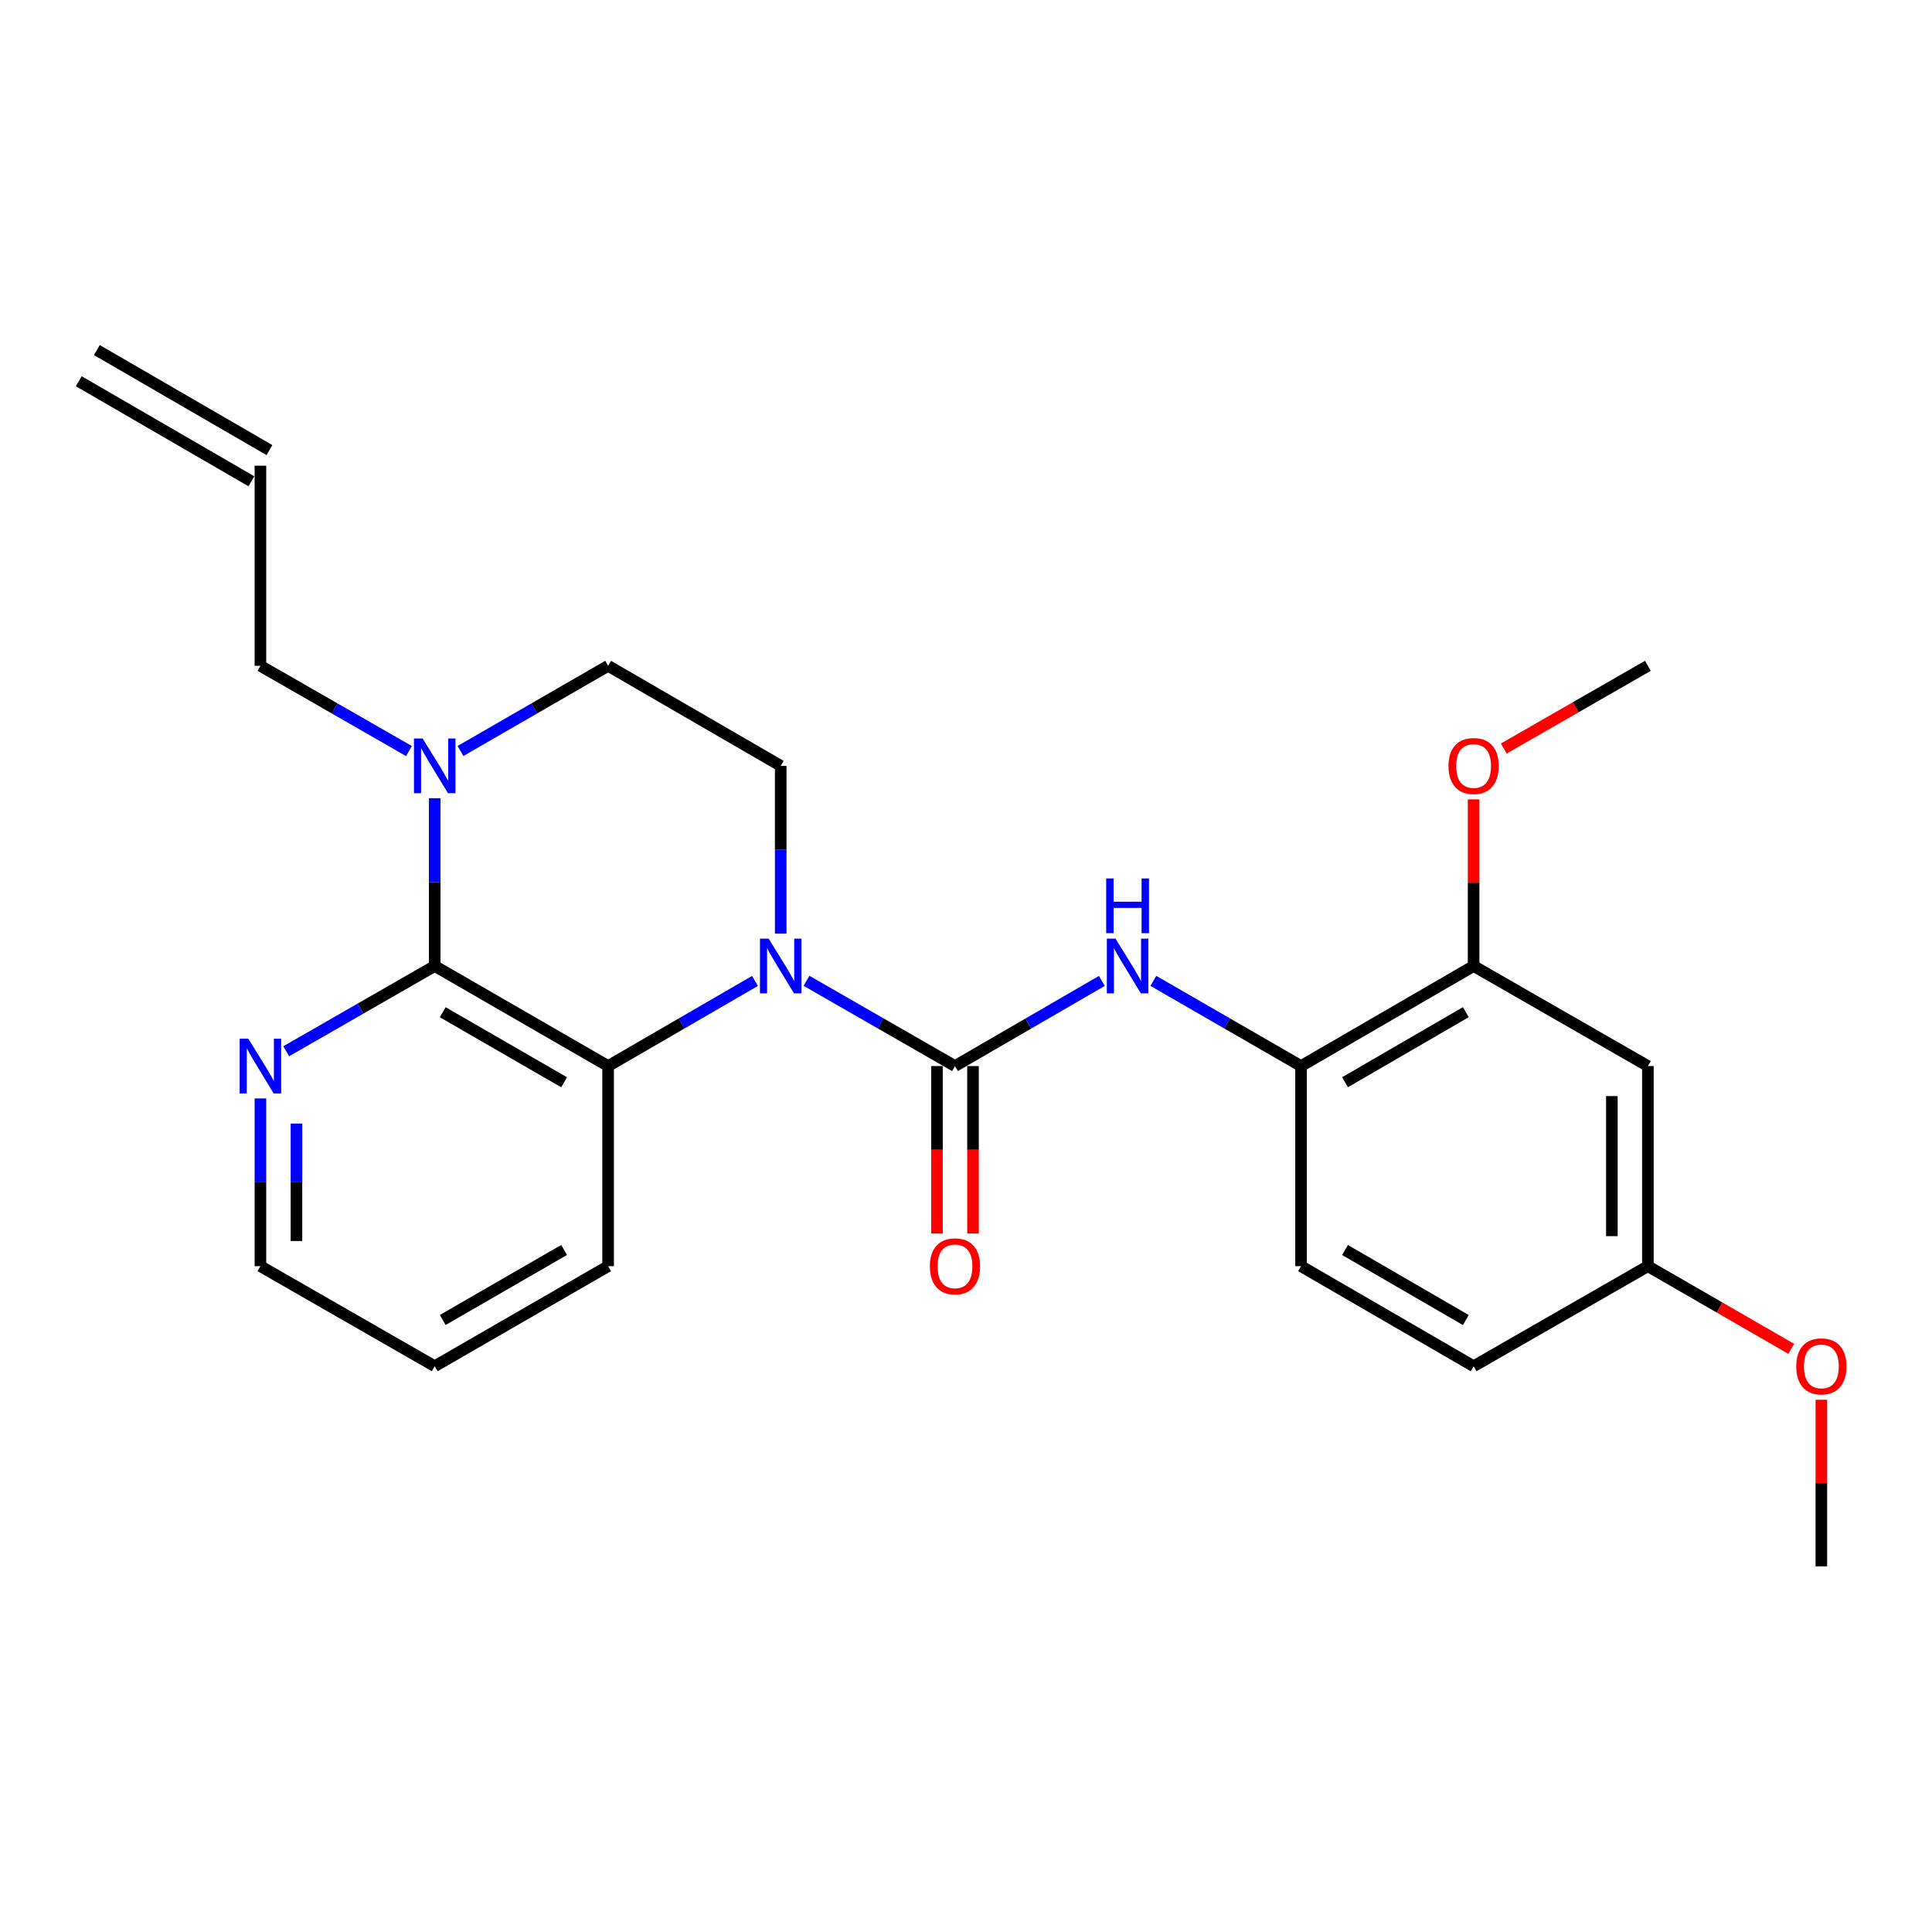 <?xml version='1.0' encoding='iso-8859-1'?>
<svg version='1.1' baseProfile='full'
              xmlns='http://www.w3.org/2000/svg'
                      xmlns:rdkit='http://www.rdkit.org/xml'
                      xmlns:xlink='http://www.w3.org/1999/xlink'
                  xml:space='preserve'
width='1000px' height='1000px' viewBox='0 0 1000 1000'>
<!-- END OF HEADER -->
<rect style='opacity:1.0;fill:#FFFFFF;stroke:none' width='1000' height='1000' x='0' y='0'> </rect>
<path class='bond-0' d='M 417.441,507.66 L 455.87,529.727' style='fill:none;fill-rule:evenodd;stroke:#0000FF;stroke-width:6px;stroke-linecap:butt;stroke-linejoin:miter;stroke-opacity:1' />
<path class='bond-0' d='M 455.87,529.727 L 494.299,551.793' style='fill:none;fill-rule:evenodd;stroke:#000000;stroke-width:6px;stroke-linecap:butt;stroke-linejoin:miter;stroke-opacity:1' />
<path class='bond-2' d='M 390.78,507.723 L 352.771,529.758' style='fill:none;fill-rule:evenodd;stroke:#0000FF;stroke-width:6px;stroke-linecap:butt;stroke-linejoin:miter;stroke-opacity:1' />
<path class='bond-2' d='M 352.771,529.758 L 314.763,551.793' style='fill:none;fill-rule:evenodd;stroke:#000000;stroke-width:6px;stroke-linecap:butt;stroke-linejoin:miter;stroke-opacity:1' />
<path class='bond-5' d='M 404.101,483.25 L 404.101,439.827' style='fill:none;fill-rule:evenodd;stroke:#0000FF;stroke-width:6px;stroke-linecap:butt;stroke-linejoin:miter;stroke-opacity:1' />
<path class='bond-5' d='M 404.101,439.827 L 404.101,396.403' style='fill:none;fill-rule:evenodd;stroke:#000000;stroke-width:6px;stroke-linecap:butt;stroke-linejoin:miter;stroke-opacity:1' />
<path class='bond-3' d='M 494.299,551.793 L 532.307,529.758' style='fill:none;fill-rule:evenodd;stroke:#000000;stroke-width:6px;stroke-linecap:butt;stroke-linejoin:miter;stroke-opacity:1' />
<path class='bond-3' d='M 532.307,529.758 L 570.315,507.723' style='fill:none;fill-rule:evenodd;stroke:#0000FF;stroke-width:6px;stroke-linecap:butt;stroke-linejoin:miter;stroke-opacity:1' />
<path class='bond-10' d='M 484.973,551.793 L 484.973,595.127' style='fill:none;fill-rule:evenodd;stroke:#000000;stroke-width:6px;stroke-linecap:butt;stroke-linejoin:miter;stroke-opacity:1' />
<path class='bond-10' d='M 484.973,595.127 L 484.973,638.46' style='fill:none;fill-rule:evenodd;stroke:#FF0000;stroke-width:6px;stroke-linecap:butt;stroke-linejoin:miter;stroke-opacity:1' />
<path class='bond-10' d='M 503.626,551.793 L 503.626,595.127' style='fill:none;fill-rule:evenodd;stroke:#000000;stroke-width:6px;stroke-linecap:butt;stroke-linejoin:miter;stroke-opacity:1' />
<path class='bond-10' d='M 503.626,595.127 L 503.626,638.46' style='fill:none;fill-rule:evenodd;stroke:#FF0000;stroke-width:6px;stroke-linecap:butt;stroke-linejoin:miter;stroke-opacity:1' />
<path class='bond-1' d='M 225.011,500 L 314.763,551.793' style='fill:none;fill-rule:evenodd;stroke:#000000;stroke-width:6px;stroke-linecap:butt;stroke-linejoin:miter;stroke-opacity:1' />
<path class='bond-1' d='M 229.151,523.925 L 291.977,560.18' style='fill:none;fill-rule:evenodd;stroke:#000000;stroke-width:6px;stroke-linecap:butt;stroke-linejoin:miter;stroke-opacity:1' />
<path class='bond-8' d='M 225.011,500 L 186.572,522.067' style='fill:none;fill-rule:evenodd;stroke:#000000;stroke-width:6px;stroke-linecap:butt;stroke-linejoin:miter;stroke-opacity:1' />
<path class='bond-8' d='M 186.572,522.067 L 148.133,544.135' style='fill:none;fill-rule:evenodd;stroke:#0000FF;stroke-width:6px;stroke-linecap:butt;stroke-linejoin:miter;stroke-opacity:1' />
<path class='bond-25' d='M 225.011,500 L 225.011,456.576' style='fill:none;fill-rule:evenodd;stroke:#000000;stroke-width:6px;stroke-linecap:butt;stroke-linejoin:miter;stroke-opacity:1' />
<path class='bond-25' d='M 225.011,456.576 L 225.011,413.153' style='fill:none;fill-rule:evenodd;stroke:#0000FF;stroke-width:6px;stroke-linecap:butt;stroke-linejoin:miter;stroke-opacity:1' />
<path class='bond-19' d='M 314.763,551.793 L 314.763,655.37' style='fill:none;fill-rule:evenodd;stroke:#000000;stroke-width:6px;stroke-linecap:butt;stroke-linejoin:miter;stroke-opacity:1' />
<path class='bond-6' d='M 596.968,507.69 L 635.194,529.742' style='fill:none;fill-rule:evenodd;stroke:#0000FF;stroke-width:6px;stroke-linecap:butt;stroke-linejoin:miter;stroke-opacity:1' />
<path class='bond-6' d='M 635.194,529.742 L 673.42,551.793' style='fill:none;fill-rule:evenodd;stroke:#000000;stroke-width:6px;stroke-linecap:butt;stroke-linejoin:miter;stroke-opacity:1' />
<path class='bond-4' d='M 238.341,388.713 L 276.552,366.672' style='fill:none;fill-rule:evenodd;stroke:#0000FF;stroke-width:6px;stroke-linecap:butt;stroke-linejoin:miter;stroke-opacity:1' />
<path class='bond-4' d='M 276.552,366.672 L 314.763,344.63' style='fill:none;fill-rule:evenodd;stroke:#000000;stroke-width:6px;stroke-linecap:butt;stroke-linejoin:miter;stroke-opacity:1' />
<path class='bond-16' d='M 211.671,388.747 L 173.231,366.689' style='fill:none;fill-rule:evenodd;stroke:#0000FF;stroke-width:6px;stroke-linecap:butt;stroke-linejoin:miter;stroke-opacity:1' />
<path class='bond-16' d='M 173.231,366.689 L 134.792,344.63' style='fill:none;fill-rule:evenodd;stroke:#000000;stroke-width:6px;stroke-linecap:butt;stroke-linejoin:miter;stroke-opacity:1' />
<path class='bond-11' d='M 404.101,396.403 L 314.763,344.63' style='fill:none;fill-rule:evenodd;stroke:#000000;stroke-width:6px;stroke-linecap:butt;stroke-linejoin:miter;stroke-opacity:1' />
<path class='bond-7' d='M 673.42,551.793 L 762.738,500' style='fill:none;fill-rule:evenodd;stroke:#000000;stroke-width:6px;stroke-linecap:butt;stroke-linejoin:miter;stroke-opacity:1' />
<path class='bond-7' d='M 696.175,560.161 L 758.697,523.905' style='fill:none;fill-rule:evenodd;stroke:#000000;stroke-width:6px;stroke-linecap:butt;stroke-linejoin:miter;stroke-opacity:1' />
<path class='bond-12' d='M 673.42,551.793 L 673.42,655.37' style='fill:none;fill-rule:evenodd;stroke:#000000;stroke-width:6px;stroke-linecap:butt;stroke-linejoin:miter;stroke-opacity:1' />
<path class='bond-9' d='M 762.738,500 L 852.946,551.793' style='fill:none;fill-rule:evenodd;stroke:#000000;stroke-width:6px;stroke-linecap:butt;stroke-linejoin:miter;stroke-opacity:1' />
<path class='bond-18' d='M 762.738,500 L 762.738,456.876' style='fill:none;fill-rule:evenodd;stroke:#000000;stroke-width:6px;stroke-linecap:butt;stroke-linejoin:miter;stroke-opacity:1' />
<path class='bond-18' d='M 762.738,456.876 L 762.738,413.753' style='fill:none;fill-rule:evenodd;stroke:#FF0000;stroke-width:6px;stroke-linecap:butt;stroke-linejoin:miter;stroke-opacity:1' />
<path class='bond-26' d='M 134.792,568.543 L 134.792,611.956' style='fill:none;fill-rule:evenodd;stroke:#0000FF;stroke-width:6px;stroke-linecap:butt;stroke-linejoin:miter;stroke-opacity:1' />
<path class='bond-26' d='M 134.792,611.956 L 134.792,655.37' style='fill:none;fill-rule:evenodd;stroke:#000000;stroke-width:6px;stroke-linecap:butt;stroke-linejoin:miter;stroke-opacity:1' />
<path class='bond-26' d='M 153.445,581.567 L 153.445,611.956' style='fill:none;fill-rule:evenodd;stroke:#0000FF;stroke-width:6px;stroke-linecap:butt;stroke-linejoin:miter;stroke-opacity:1' />
<path class='bond-26' d='M 153.445,611.956 L 153.445,642.346' style='fill:none;fill-rule:evenodd;stroke:#000000;stroke-width:6px;stroke-linecap:butt;stroke-linejoin:miter;stroke-opacity:1' />
<path class='bond-27' d='M 852.946,551.793 L 852.946,655.37' style='fill:none;fill-rule:evenodd;stroke:#000000;stroke-width:6px;stroke-linecap:butt;stroke-linejoin:miter;stroke-opacity:1' />
<path class='bond-27' d='M 834.293,567.33 L 834.293,639.833' style='fill:none;fill-rule:evenodd;stroke:#000000;stroke-width:6px;stroke-linecap:butt;stroke-linejoin:miter;stroke-opacity:1' />
<path class='bond-17' d='M 673.42,655.37 L 762.738,707.153' style='fill:none;fill-rule:evenodd;stroke:#000000;stroke-width:6px;stroke-linecap:butt;stroke-linejoin:miter;stroke-opacity:1' />
<path class='bond-17' d='M 696.174,647 L 758.696,683.248' style='fill:none;fill-rule:evenodd;stroke:#000000;stroke-width:6px;stroke-linecap:butt;stroke-linejoin:miter;stroke-opacity:1' />
<path class='bond-13' d='M 134.792,241.044 L 134.792,344.63' style='fill:none;fill-rule:evenodd;stroke:#000000;stroke-width:6px;stroke-linecap:butt;stroke-linejoin:miter;stroke-opacity:1' />
<path class='bond-15' d='M 139.469,232.975 L 50.132,181.192' style='fill:none;fill-rule:evenodd;stroke:#000000;stroke-width:6px;stroke-linecap:butt;stroke-linejoin:miter;stroke-opacity:1' />
<path class='bond-15' d='M 130.115,249.113 L 40.778,197.33' style='fill:none;fill-rule:evenodd;stroke:#000000;stroke-width:6px;stroke-linecap:butt;stroke-linejoin:miter;stroke-opacity:1' />
<path class='bond-14' d='M 852.946,655.37 L 762.738,707.153' style='fill:none;fill-rule:evenodd;stroke:#000000;stroke-width:6px;stroke-linecap:butt;stroke-linejoin:miter;stroke-opacity:1' />
<path class='bond-20' d='M 852.946,655.37 L 890.042,676.765' style='fill:none;fill-rule:evenodd;stroke:#000000;stroke-width:6px;stroke-linecap:butt;stroke-linejoin:miter;stroke-opacity:1' />
<path class='bond-20' d='M 890.042,676.765 L 927.138,698.16' style='fill:none;fill-rule:evenodd;stroke:#FF0000;stroke-width:6px;stroke-linecap:butt;stroke-linejoin:miter;stroke-opacity:1' />
<path class='bond-22' d='M 778.338,387.45 L 815.642,366.04' style='fill:none;fill-rule:evenodd;stroke:#FF0000;stroke-width:6px;stroke-linecap:butt;stroke-linejoin:miter;stroke-opacity:1' />
<path class='bond-22' d='M 815.642,366.04 L 852.946,344.63' style='fill:none;fill-rule:evenodd;stroke:#000000;stroke-width:6px;stroke-linecap:butt;stroke-linejoin:miter;stroke-opacity:1' />
<path class='bond-24' d='M 314.763,655.37 L 225.011,707.153' style='fill:none;fill-rule:evenodd;stroke:#000000;stroke-width:6px;stroke-linecap:butt;stroke-linejoin:miter;stroke-opacity:1' />
<path class='bond-24' d='M 291.979,646.98 L 229.152,683.228' style='fill:none;fill-rule:evenodd;stroke:#000000;stroke-width:6px;stroke-linecap:butt;stroke-linejoin:miter;stroke-opacity:1' />
<path class='bond-23' d='M 942.729,724.502 L 942.729,767.621' style='fill:none;fill-rule:evenodd;stroke:#FF0000;stroke-width:6px;stroke-linecap:butt;stroke-linejoin:miter;stroke-opacity:1' />
<path class='bond-23' d='M 942.729,767.621 L 942.729,810.739' style='fill:none;fill-rule:evenodd;stroke:#000000;stroke-width:6px;stroke-linecap:butt;stroke-linejoin:miter;stroke-opacity:1' />
<path class='bond-21' d='M 134.792,655.37 L 225.011,707.153' style='fill:none;fill-rule:evenodd;stroke:#000000;stroke-width:6px;stroke-linecap:butt;stroke-linejoin:miter;stroke-opacity:1' />
<path  class='atom-0' d='M 397.841 485.84
L 407.121 500.84
Q 408.041 502.32, 409.521 505
Q 411.001 507.68, 411.081 507.84
L 411.081 485.84
L 414.841 485.84
L 414.841 514.16
L 410.961 514.16
L 401.001 497.76
Q 399.841 495.84, 398.601 493.64
Q 397.401 491.44, 397.041 490.76
L 397.041 514.16
L 393.361 514.16
L 393.361 485.84
L 397.841 485.84
' fill='#0000FF'/>
<path  class='atom-4' d='M 577.377 485.84
L 586.657 500.84
Q 587.577 502.32, 589.057 505
Q 590.537 507.68, 590.617 507.84
L 590.617 485.84
L 594.377 485.84
L 594.377 514.16
L 590.497 514.16
L 580.537 497.76
Q 579.377 495.84, 578.137 493.64
Q 576.937 491.44, 576.577 490.76
L 576.577 514.16
L 572.897 514.16
L 572.897 485.84
L 577.377 485.84
' fill='#0000FF'/>
<path  class='atom-4' d='M 572.557 454.688
L 576.397 454.688
L 576.397 466.728
L 590.877 466.728
L 590.877 454.688
L 594.717 454.688
L 594.717 483.008
L 590.877 483.008
L 590.877 469.928
L 576.397 469.928
L 576.397 483.008
L 572.557 483.008
L 572.557 454.688
' fill='#0000FF'/>
<path  class='atom-5' d='M 218.751 382.243
L 228.031 397.243
Q 228.951 398.723, 230.431 401.403
Q 231.911 404.083, 231.991 404.243
L 231.991 382.243
L 235.751 382.243
L 235.751 410.563
L 231.871 410.563
L 221.911 394.163
Q 220.751 392.243, 219.511 390.043
Q 218.311 387.843, 217.951 387.163
L 217.951 410.563
L 214.271 410.563
L 214.271 382.243
L 218.751 382.243
' fill='#0000FF'/>
<path  class='atom-9' d='M 128.532 537.633
L 137.812 552.633
Q 138.732 554.113, 140.212 556.793
Q 141.692 559.473, 141.772 559.633
L 141.772 537.633
L 145.532 537.633
L 145.532 565.953
L 141.652 565.953
L 131.692 549.553
Q 130.532 547.633, 129.292 545.433
Q 128.092 543.233, 127.732 542.553
L 127.732 565.953
L 124.052 565.953
L 124.052 537.633
L 128.532 537.633
' fill='#0000FF'/>
<path  class='atom-11' d='M 481.299 655.45
Q 481.299 648.65, 484.659 644.85
Q 488.019 641.05, 494.299 641.05
Q 500.579 641.05, 503.939 644.85
Q 507.299 648.65, 507.299 655.45
Q 507.299 662.33, 503.899 666.25
Q 500.499 670.13, 494.299 670.13
Q 488.059 670.13, 484.659 666.25
Q 481.299 662.37, 481.299 655.45
M 494.299 666.93
Q 498.619 666.93, 500.939 664.05
Q 503.299 661.13, 503.299 655.45
Q 503.299 649.89, 500.939 647.09
Q 498.619 644.25, 494.299 644.25
Q 489.979 644.25, 487.619 647.05
Q 485.299 649.85, 485.299 655.45
Q 485.299 661.17, 487.619 664.05
Q 489.979 666.93, 494.299 666.93
' fill='#FF0000'/>
<path  class='atom-19' d='M 749.738 396.483
Q 749.738 389.683, 753.098 385.883
Q 756.458 382.083, 762.738 382.083
Q 769.018 382.083, 772.378 385.883
Q 775.738 389.683, 775.738 396.483
Q 775.738 403.363, 772.338 407.283
Q 768.938 411.163, 762.738 411.163
Q 756.498 411.163, 753.098 407.283
Q 749.738 403.403, 749.738 396.483
M 762.738 407.963
Q 767.058 407.963, 769.378 405.083
Q 771.738 402.163, 771.738 396.483
Q 771.738 390.923, 769.378 388.123
Q 767.058 385.283, 762.738 385.283
Q 758.418 385.283, 756.058 388.083
Q 753.738 390.883, 753.738 396.483
Q 753.738 402.203, 756.058 405.083
Q 758.418 407.963, 762.738 407.963
' fill='#FF0000'/>
<path  class='atom-21' d='M 929.729 707.233
Q 929.729 700.433, 933.089 696.633
Q 936.449 692.833, 942.729 692.833
Q 949.009 692.833, 952.369 696.633
Q 955.729 700.433, 955.729 707.233
Q 955.729 714.113, 952.329 718.033
Q 948.929 721.913, 942.729 721.913
Q 936.489 721.913, 933.089 718.033
Q 929.729 714.153, 929.729 707.233
M 942.729 718.713
Q 947.049 718.713, 949.369 715.833
Q 951.729 712.913, 951.729 707.233
Q 951.729 701.673, 949.369 698.873
Q 947.049 696.033, 942.729 696.033
Q 938.409 696.033, 936.049 698.833
Q 933.729 701.633, 933.729 707.233
Q 933.729 712.953, 936.049 715.833
Q 938.409 718.713, 942.729 718.713
' fill='#FF0000'/>
</svg>
